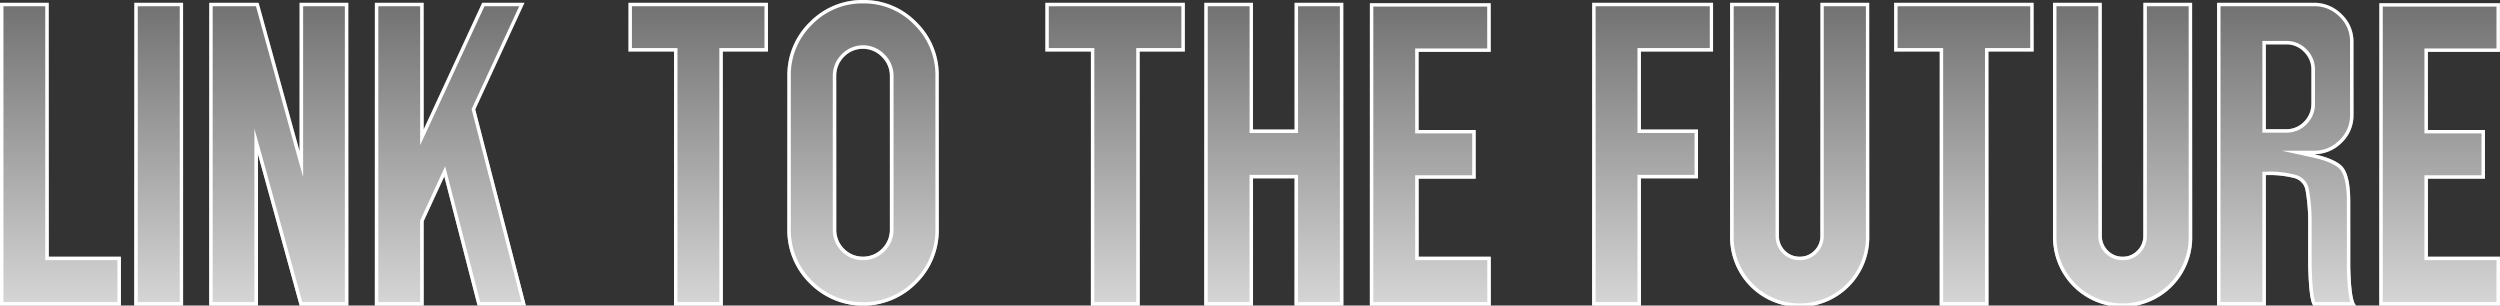 <svg xmlns="http://www.w3.org/2000/svg" xmlns:xlink="http://www.w3.org/1999/xlink" viewBox="0 0 725.52 88.67"><rect x="0" y="0" width="725.52" height="88.67" fill="#333333" stroke="none"/><defs><style>.cls-1{fill:#fff;}.cls-2{fill:url(#名称未設定グラデーション_11);}</style><linearGradient id="名称未設定グラデーション_11" x1="363.26" y1="89.17" x2="363.26" y2="0.5" gradientUnits="userSpaceOnUse"><stop offset="0" stop-color="#fff" stop-opacity="0.8"/><stop offset="1" stop-color="#fff" stop-opacity="0.3"/></linearGradient></defs><title>Asset 54</title><g id="Layer_2" data-name="Layer 2"><g id="デザイン"><path class="cls-1" d="M251,1.5a20.27,20.27,0,0,1,14.81,6.15,20.41,20.41,0,0,1,6.15,14.93V67a20.59,20.59,0,0,1-6.15,15,20.78,20.78,0,0,1-29.63,0A20.59,20.59,0,0,1,230,67V22.58a20.41,20.41,0,0,1,6.15-14.93A20.28,20.28,0,0,1,251,1.5M251,76a8.55,8.55,0,0,0,6.2-2.59,8.7,8.7,0,0,0,2.62-6.36V22.59a8.69,8.69,0,0,0-2.61-6.28,8.63,8.63,0,0,0-12.49,0,8.77,8.77,0,0,0-2.54,6.27V67.07a8.76,8.76,0,0,0,2.55,6.35A8.52,8.52,0,0,0,251,76M672,2.31a10.12,10.12,0,0,1,7.41,3,9.85,9.85,0,0,1,3.09,7.34V33.85a9.85,9.85,0,0,1-3.09,7.34A10.12,10.12,0,0,1,672,44.24h-9.29l9.08,2c3.36.73,5.81,1.71,7.31,2.93,1.13.86,2.48,3.27,2.48,9.9V78.36h0c.14,5.39.54,8.24,1,9.81H672.42c-.34-.84-.89-3.33-1.06-10.73V64.77a54,54,0,0,0-.81-9.36,5.34,5.34,0,0,0-4.09-4.22,28.63,28.63,0,0,0-8.4-.86h-1V88.17H644.91V2.31H672M657.06,39h6.86a8,8,0,0,0,6-2.49,8.16,8.16,0,0,0,2.41-5.87V20.74a8.16,8.16,0,0,0-2.41-5.87,8,8,0,0,0-6-2.49h-6.86V39M635.67,2.31V68.93a19.19,19.19,0,1,1-38.37,0V2.31h12.15V68.93a6.92,6.92,0,0,0,2,5A6.85,6.85,0,0,0,616.54,76a6.72,6.72,0,0,0,5-2.08,6.94,6.94,0,0,0,2-5V2.31h12.15m-46,0V14.45H576.56V88.17H564.42V14.45H551.19V2.31h38.48M542,2.31V68.93a19.19,19.19,0,1,1-38.37,0V2.31h12.15V68.93a6.92,6.92,0,0,0,2,5A6.85,6.85,0,0,0,522.82,76a6.72,6.72,0,0,0,4.95-2.08,6.94,6.94,0,0,0,2-5V2.31H542m-45.31,0V14.45H475.71V39.1h16.56V51.25H475.71V88.17H463.56V2.31h33.08m-107.3,0V88.17H377.2V51.25H363.12V88.17H351V2.31h12.14V39.1H377.2V2.31h12.14m-46,0V14.45H330.24V88.17H318.09V14.45H304.87V2.31h38.48m-121,0V14.45H209.26V88.17H197.11V14.45H183.89V2.31h38.48m-71.19,0L137.51,31.85l-.15.32.09.35,14.36,55.65H139.86l-9.47-36.7-.7-2.71-1.17,2.54-6,13-.1.2V88.17H110.29V2.31h12.14V42.65l1.91-4.13L141.09,2.31h10.09m-50.6,0V88.17H88.23L76.33,45l-2-7.13V88.17H62.22V2.31H74.78L86.47,44.73l2,7.13V2.31h12.14m-47.95,0V88.17H40.48V2.31H52.63m-39,0V76H34.58V88.17H1.5V2.31H13.64M725,2.42V14.56H704.09V39.22h16.56V51.36H704.09V76H725V88.17H692V2.42H725m-292.9,0V14.56H411.19V39.22h16.56V51.36H411.19V76h20.93V88.17H399.05V2.42h33.07M251,.5a21.17,21.17,0,0,0-15.53,6.44A21.31,21.31,0,0,0,229,22.58V67a21.51,21.51,0,0,0,6.44,15.7,21.79,21.79,0,0,0,31.05,0A21.51,21.51,0,0,0,272.93,67V22.58a21.31,21.31,0,0,0-6.44-15.64A21.17,21.17,0,0,0,251,.5ZM251,75a7.51,7.51,0,0,1-5.56-2.3,7.75,7.75,0,0,1-2.26-5.65V22.59A7.79,7.79,0,0,1,245.41,17a7.62,7.62,0,0,1,11,0,7.7,7.7,0,0,1,2.33,5.58V67.07a7.66,7.66,0,0,1-2.33,5.65A7.56,7.56,0,0,1,251,75ZM672,1.31H643.91V89.17h14.15V51.33a28.66,28.66,0,0,1,8.09.8,4.41,4.41,0,0,1,3.41,3.45,52.42,52.42,0,0,1,.8,9.21V77.44q.23,10.23,1.48,11.73h12.44q-1.5-1.15-1.73-11.28V59q0-8.52-2.87-10.7C678.07,47,675.5,46,672,45.24a11.19,11.19,0,0,0,8.11-3.34,10.88,10.88,0,0,0,3.39-8V12.69a10.88,10.88,0,0,0-3.39-8A11.18,11.18,0,0,0,672,1.31ZM658.06,38V13.38h5.86a7,7,0,0,1,5.23,2.18,7.19,7.19,0,0,1,2.13,5.18v9.89a7.19,7.19,0,0,1-2.13,5.18A7,7,0,0,1,663.92,38ZM636.67,1.31H622.52V68.93a5.92,5.92,0,0,1-1.75,4.31A5.68,5.68,0,0,1,616.54,75a5.81,5.81,0,0,1-4.34-1.78,5.92,5.92,0,0,1-1.75-4.31V1.31H596.3V68.93a20.19,20.19,0,1,0,40.37,0V1.31Zm-46,0H550.19V15.45h13.23V89.17h14.14V15.45h13.11V1.31ZM543,1.31H528.8V68.93a5.92,5.92,0,0,1-1.75,4.31A5.71,5.71,0,0,1,522.82,75a5.85,5.85,0,0,1-4.35-1.78,6,6,0,0,1-1.74-4.31V1.31H502.58V68.93a20.19,20.19,0,1,0,40.37,0V1.31Zm-45.31,0H462.56V89.17h14.15V52.25h16.56V38.1H476.71V15.45h20.93V1.31Zm-107.3,0H376.2V38.1H364.12V1.31H350V89.17h14.14V52.25H376.2V89.17h14.14V1.31Zm-46,0H303.87V15.45h13.22V89.17h14.15V15.45h13.11V1.31Zm-121,0H182.89V15.45h13.22V89.17h14.15V15.45h13.11V1.31Zm-70.63,0H140.45l-17,36.79V1.31H109.29V89.17h14.14V64.68l6-13,9.66,37.45h14l-14.68-56.9,14.32-31Zm-51.16,0H87.44V44.46L75.56,1.37l-.2-.06H61.22V89.17H75.36V45.24L87.44,89.05v.12h14.14V1.31Zm-47.95,0H39.48V89.17H53.63V1.31Zm-39,0H.5V89.17H35.58V75H14.64V1.31ZM726,1.42H691V89.17H726V75H705.09V52.36h16.56V38.22H705.09V15.56H726V1.42Zm-292.9,0H398.05V89.17h35.07V75H412.19V52.36h16.56V38.22H412.19V15.56h20.93V1.42Z" transform="translate(-0.5 -0.5)"/><path class="cls-2" d="M35.58,89.17H.5V1.31H14.64V75H35.58Zm18.05,0H39.48V1.31H53.63Zm47.95,0H87.44v-.12L75.36,45.24V89.17H61.22V1.31H75.36l.2.06L87.44,44.46V1.31h14.14Zm51.52,0h-14l-9.66-37.45-6,13V89.17H109.29V1.31h14.14V38.1l17-36.79h12.29l-14.32,31Zm70.27-73.72H210.26V89.17H196.11V15.45H182.89V1.31h40.48ZM272.93,67a21.51,21.51,0,0,1-6.44,15.7,21.79,21.79,0,0,1-31.05,0A21.51,21.51,0,0,1,229,67V22.58a21.31,21.31,0,0,1,6.44-15.64,21.93,21.93,0,0,1,31.05,0,21.31,21.31,0,0,1,6.44,15.64Zm-14.14.1V22.59A7.7,7.7,0,0,0,256.46,17a7.65,7.65,0,0,0-11,0,7.79,7.79,0,0,0-2.26,5.58V67.07a7.75,7.75,0,0,0,2.26,5.65,7.79,7.79,0,0,0,11,0A7.66,7.66,0,0,0,258.79,67.07Zm85.56-51.62H331.24V89.17H317.09V15.45H303.87V1.31h40.48Zm46,73.72H376.2V52.25H364.12V89.17H350V1.31h14.14V38.1H376.2V1.31h14.14Zm42.78,0H398.05V1.42h35.07V15.56H412.19V38.22h16.56V52.36H412.19V75h20.93Zm64.52-73.72H476.71V38.1h16.56V52.25H476.71V89.17H462.56V1.31h35.08ZM543,68.93a20.19,20.19,0,1,1-40.37,0V1.31h14.15V68.93a6,6,0,0,0,1.74,4.31A5.85,5.85,0,0,0,522.82,75a5.71,5.71,0,0,0,4.23-1.78,5.92,5.92,0,0,0,1.75-4.31V1.31H543Zm47.72-53.48H577.56V89.17H563.42V15.45H550.19V1.31h40.48Zm46,53.48a20.19,20.19,0,1,1-40.37,0V1.31h14.15V68.93a5.92,5.92,0,0,0,1.75,4.31A5.81,5.81,0,0,0,616.54,75a5.68,5.68,0,0,0,4.23-1.78,5.92,5.92,0,0,0,1.75-4.31V1.31h14.15Zm47.61,20.24H671.84q-1.25-1.5-1.48-11.73V64.79a52.52,52.52,0,0,0-.8-9.21,4.38,4.38,0,0,0-3.41-3.44,28.2,28.2,0,0,0-8.09-.81V89.17H643.91V1.31H672a11.18,11.18,0,0,1,8.11,3.33,10.88,10.88,0,0,1,3.39,8.05V33.85a10.88,10.88,0,0,1-3.39,8A11.19,11.19,0,0,1,672,45.24c3.53.76,6.1,1.8,7.71,3.1q2.87,2.19,2.87,10.7V77.9Q682.78,88,684.28,89.17Zm-13-58.54V20.74a7.19,7.19,0,0,0-2.13-5.18,7,7,0,0,0-5.23-2.18h-5.86V38h5.86a7,7,0,0,0,5.23-2.18A7.19,7.19,0,0,0,671.28,30.63ZM726,89.17H691V1.42H726V15.56H705.09V38.22h16.56V52.36H705.09V75H726Z" transform="translate(-0.5 -0.5)"/></g></g></svg>